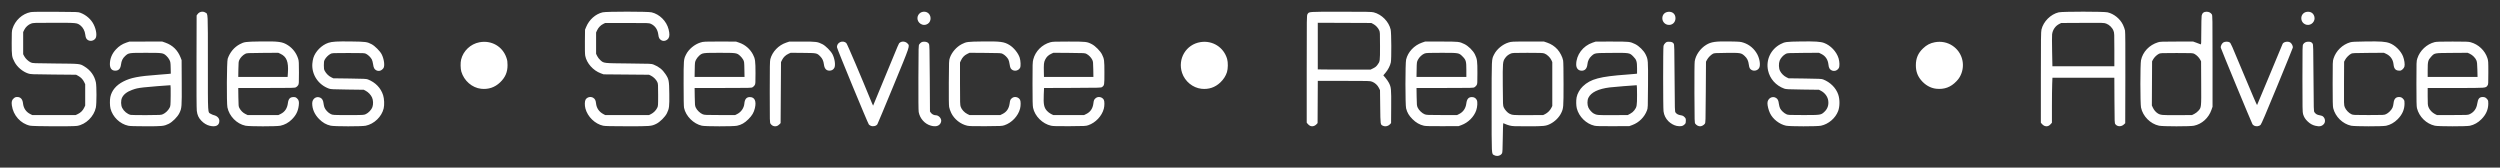 <!DOCTYPE svg>
<svg xmlns="http://www.w3.org/2000/svg" viewBox="0 0 1071.398 71.828" height="71.828mm" width="1071.398mm">
	<rect x="0" y="0" width="1071.398" height="71.828" fill="#333333" stroke="none"/>
	<g transform="translate(418.39,-65.341)">
    <path d="m 221.932,131.839 c -1.137,-0.693 -1.067,0.672 -1.067,-20.706 0,-21.294 -0.051,-20.204 1.043,-22.426 1.114,-2.262 3.629,-4.36 6.166,-5.144 1.332,-0.411 1.392,-0.414 8.284,-0.411 l 6.943,0.004 1.355,0.458 c 1.716,0.58 3.199,1.551 4.412,2.888 1.109,1.223 2.171,3.301 2.435,4.763 0.114,0.633 0.18,4.392 0.178,10.16 -0.003,10.015 -0.027,10.309 -1.008,12.358 -0.897,1.872 -2.729,3.684 -4.729,4.676 -1.86,0.923 -2.654,1.005 -9.685,1.009 -5.749,0.003 -6.489,-0.029 -7.649,-0.325 -0.706,-0.181 -1.602,-0.491 -1.991,-0.689 -0.389,-0.199 -0.749,-0.319 -0.8,-0.268 -0.051,0.051 -0.13,2.857 -0.174,6.235 -0.064,4.85 -0.132,6.241 -0.322,6.615 -0.345,0.678 -1.185,1.134 -2.087,1.134 -0.458,0 -0.978,-0.132 -1.304,-0.331 z m 21.878,-17.613 c 1.046,-0.517 2.128,-1.608 2.652,-2.671 l 0.396,-0.804 v -9.398 -9.398 l -0.403,-0.892 c -0.506,-1.121 -1.921,-2.445 -3.007,-2.815 -0.679,-0.231 -1.763,-0.271 -7.245,-0.268 -6.111,0.004 -6.486,0.022 -7.204,0.347 -1.061,0.481 -1.775,1.062 -2.372,1.929 -1.006,1.462 -1.039,1.858 -0.985,11.552 0.049,8.743 0.051,8.776 0.439,9.62 0.43,0.937 1.536,2.167 2.32,2.582 1.278,0.677 1.663,0.708 8.213,0.671 l 6.35,-0.036 z m -649.309,4.98 c -4.048,-0.877 -7.225,-4.414 -7.813,-8.701 -0.219,-1.594 0.009,-2.384 0.894,-3.097 0.488,-0.393 0.784,-0.496 1.422,-0.496 1.438,0 2.279,0.935 2.472,2.749 0.221,2.071 1.314,3.676 3.109,4.564 l 0.847,0.419 h 9.313 9.313 l 0.931,-0.442 c 1.185,-0.563 2.127,-1.506 2.69,-2.69 l 0.442,-0.931 v -4.572 -4.572 l -0.442,-0.931 c -0.533,-1.121 -1.46,-2.077 -2.606,-2.684 l -0.847,-0.449 -9.737,-0.091 c -9.455,-0.088 -9.769,-0.101 -10.85,-0.463 -2.315,-0.775 -4.676,-2.773 -5.791,-4.902 -1.169,-2.232 -1.224,-2.603 -1.224,-8.176 0,-4.368 0.039,-5.123 0.311,-6.011 1.117,-3.646 4.222,-6.503 7.817,-7.191 0.713,-0.137 3.892,-0.179 10.668,-0.142 9.519,0.052 9.666,0.058 10.657,0.431 2.484,0.937 4.598,2.806 5.7,5.04 1.153,2.337 1.466,4.957 0.716,5.982 -1.046,1.428 -3.29,1.302 -4.007,-0.224 -0.131,-0.279 -0.286,-0.965 -0.344,-1.524 -0.154,-1.476 -0.986,-3.037 -2.053,-3.849 -1.51,-1.149 -1.488,-1.147 -11.37,-1.147 -8.487,0 -8.891,0.014 -9.773,0.344 -1.229,0.46 -2.352,1.48 -2.935,2.667 l -0.475,0.968 v 4.741 4.741 l 0.451,0.853 c 0.548,1.038 1.754,2.182 2.822,2.675 0.774,0.358 1.006,0.368 10.528,0.458 10.784,0.102 10.45,0.068 12.422,1.256 2.616,1.575 4.33,3.941 4.94,6.82 0.344,1.623 0.34,9.151 -0.006,10.798 -0.809,3.852 -4.298,7.264 -8.043,7.864 -1.772,0.284 -18.776,0.211 -20.151,-0.086 z m 42.044,0.01 c -3.557,-0.773 -6.652,-3.764 -7.573,-7.318 -0.311,-1.2 -0.349,-3.708 -0.075,-4.991 0.598,-2.803 2.483,-5.052 5.566,-6.64 3.176,-1.636 6.562,-2.291 14.941,-2.892 1.931,-0.138 3.938,-0.302 4.46,-0.363 l 0.949,-0.112 -0.057,-2.473 c -0.053,-2.305 -0.089,-2.538 -0.532,-3.438 -0.273,-0.557 -0.829,-1.285 -1.313,-1.72 -1.418,-1.275 -1.544,-1.294 -8.796,-1.294 -7.316,0 -7.388,0.011 -8.874,1.369 -1.065,0.974 -1.571,2.024 -1.781,3.698 -0.22,1.756 -1.011,2.581 -2.472,2.581 -1.479,0 -2.282,-0.997 -2.282,-2.832 0,-2.298 0.897,-4.469 2.599,-6.291 1.299,-1.39 2.702,-2.308 4.402,-2.88 l 1.381,-0.465 7.027,-0.003 7.027,-0.003 1.355,0.473 c 3.081,1.075 5.286,3.232 6.506,6.365 l 0.437,1.121 0.05,9.583 c 0.056,10.629 0.029,10.97 -1.007,13.123 -0.782,1.626 -2.989,3.832 -4.614,4.615 -2.007,0.966 -2.692,1.037 -9.838,1.026 -4.733,-0.008 -6.713,-0.071 -7.486,-0.239 z m 14.936,-4.96 c 1.065,-0.49 2.181,-1.562 2.766,-2.659 0.451,-0.846 0.451,-0.849 0.506,-5.292 0.03,-2.445 -0.008,-4.445 -0.085,-4.445 -0.846,0.002 -9.958,0.741 -11.552,0.937 -2.571,0.316 -3.195,0.452 -4.884,1.068 -2.244,0.819 -3.664,1.931 -4.34,3.398 -0.54,1.172 -0.495,3.193 0.097,4.333 0.75,1.444 2.168,2.615 3.606,2.978 0.279,0.07 3.327,0.115 6.773,0.099 6.147,-0.028 6.281,-0.036 7.112,-0.418 z m 19.981,4.98 c -1.276,-0.31 -2.518,-1.063 -3.563,-2.157 -1.189,-1.246 -1.731,-2.424 -1.95,-4.235 -0.109,-0.9 -0.154,-8.6 -0.123,-21.143 l 0.048,-19.727 0.394,-0.553 c 0.769,-1.079 2.247,-1.387 3.357,-0.701 1.148,0.709 1.074,-0.772 1.074,21.582 0,22.722 -0.096,21.047 1.25,21.83 0.384,0.223 0.926,0.46 1.206,0.526 1.531,0.362 2.454,1.303 2.455,2.502 0.002,1.95 -1.525,2.715 -4.148,2.077 z m 15.325,-0.028 c -3.733,-0.801 -6.93,-4.056 -7.716,-7.855 -0.382,-1.845 -0.282,-19.682 0.117,-20.838 0.953,-2.764 2.778,-4.949 5.217,-6.243 1.872,-0.994 2.445,-1.07 8.669,-1.161 7.999,-0.116 9.59,0.101 11.955,1.63 2.093,1.353 3.65,3.43 4.39,5.859 0.269,0.882 0.31,1.653 0.312,5.842 0.002,4.524 -0.019,4.862 -0.337,5.4 -0.186,0.315 -0.604,0.715 -0.929,0.889 -0.56,0.299 -1.21,0.315 -12.669,0.315 h -12.079 l 0.054,3.937 c 0.051,3.726 0.074,3.976 0.442,4.664 0.599,1.121 1.495,2.01 2.548,2.527 l 0.959,0.471 h 6.604 6.604 l 0.966,-0.474 c 1.81,-0.889 2.824,-2.419 3.107,-4.69 0.223,-1.786 0.929,-2.54 2.379,-2.54 0.767,0 0.992,0.078 1.499,0.523 0.79,0.694 0.982,1.449 0.777,3.061 -0.317,2.502 -1.141,4.166 -2.972,5.999 -1.391,1.393 -3.048,2.302 -4.91,2.693 -1.656,0.348 -13.357,0.341 -14.986,-0.008 z m 18.209,-22.709 c 0.32,-4.696 -0.561,-6.904 -3.247,-8.133 l -0.886,-0.405 -6.742,0.05 c -6.657,0.049 -6.751,0.055 -7.469,0.438 -0.987,0.527 -1.972,1.546 -2.441,2.525 -0.357,0.745 -0.393,1.082 -0.441,4.072 l -0.052,3.26 h 10.577 10.577 z m 18.367,22.708 c -1.9,-0.409 -3.468,-1.304 -4.997,-2.851 -1.937,-1.96 -2.95,-4.254 -2.958,-6.706 -0.007,-2.01 1.767,-3.251 3.482,-2.437 0.753,0.357 1.208,1.125 1.344,2.27 0.061,0.511 0.225,1.292 0.364,1.736 0.343,1.089 1.655,2.504 2.804,3.024 0.891,0.403 0.902,0.403 7.496,0.403 6.594,0 6.605,-6.7e-4 7.496,-0.403 1.121,-0.506 2.445,-1.921 2.815,-3.008 0.425,-1.248 0.356,-3.005 -0.163,-4.125 -0.532,-1.147 -1.579,-2.254 -2.698,-2.851 l -0.847,-0.451 -7.027,-0.092 c -6.188,-0.081 -7.128,-0.128 -7.874,-0.397 -4.54,-1.633 -7.434,-5.931 -7.14,-10.603 0.05,-0.792 0.247,-1.94 0.438,-2.552 0.874,-2.804 3.547,-5.5 6.413,-6.468 1.607,-0.543 3.709,-0.668 9.772,-0.584 6.321,0.088 6.827,0.156 8.805,1.188 1.339,0.698 3.569,2.927 4.268,4.267 1.06,2.032 1.452,5.071 0.773,5.988 -0.846,1.143 -2.005,1.477 -3.096,0.893 -0.804,-0.43 -1.125,-1.057 -1.339,-2.61 -0.099,-0.724 -0.337,-1.623 -0.527,-1.997 -0.445,-0.873 -1.475,-1.901 -2.4,-2.394 -0.724,-0.386 -0.757,-0.388 -7.669,-0.388 -6.913,0 -6.946,0.002 -7.669,0.388 -0.928,0.496 -1.946,1.513 -2.441,2.441 -0.33,0.618 -0.388,0.979 -0.388,2.42 0,1.447 0.057,1.8 0.393,2.43 0.598,1.122 1.656,2.169 2.716,2.689 l 0.955,0.469 7.027,0.093 c 6.032,0.08 7.131,0.134 7.76,0.378 3.253,1.265 5.57,3.661 6.555,6.78 0.483,1.529 0.592,4.14 0.236,5.635 -0.851,3.573 -4.055,6.669 -7.694,7.433 -1.66,0.348 -13.36,0.341 -14.986,-0.009 z m 116.74,0.013 c -3.493,-0.76 -6.667,-3.838 -7.609,-7.376 -0.364,-1.369 -0.326,-3.168 0.082,-3.836 0.655,-1.074 2.173,-1.43 3.252,-0.763 0.769,0.476 1.093,1.107 1.219,2.379 0.199,2.001 1.285,3.618 3.072,4.57 l 0.847,0.451 h 9.398 9.398 l 0.847,-0.419 c 1.08,-0.535 2.105,-1.56 2.634,-2.633 0.41,-0.833 0.414,-0.896 0.414,-5.584 0,-4.508 -0.018,-4.78 -0.367,-5.537 -0.47,-1.016 -1.609,-2.155 -2.685,-2.685 l -0.842,-0.414 -9.737,-0.085 -9.737,-0.085 -1.203,-0.44 c -3.286,-1.202 -6.058,-4.327 -6.671,-7.519 -0.129,-0.671 -0.176,-2.74 -0.14,-6.096 l 0.055,-5.08 0.488,-1.185 c 1.292,-3.135 4.004,-5.538 7.064,-6.259 1.602,-0.378 19.361,-0.378 20.962,0 3.449,0.813 6.398,3.752 7.299,7.277 0.463,1.81 0.448,3.086 -0.046,3.825 -0.73,1.092 -2.099,1.46 -3.12,0.837 -0.794,-0.484 -1.079,-1.033 -1.252,-2.413 -0.274,-2.179 -1.367,-3.76 -3.181,-4.598 -0.77,-0.356 -0.938,-0.362 -10.181,-0.362 h -9.398 l -0.834,0.41 c -1.113,0.548 -2.066,1.532 -2.613,2.697 l -0.448,0.956 v 4.572 4.572 l 0.474,0.966 c 0.273,0.557 0.829,1.285 1.313,1.72 1.549,1.393 1.177,1.348 12.182,1.457 9.573,0.094 9.752,0.102 10.668,0.474 2.296,0.932 3.788,2.12 5.069,4.036 1.491,2.229 1.595,2.76 1.666,8.46 0.068,5.501 -0.034,6.335 -1.021,8.361 -0.763,1.567 -3.007,3.792 -4.597,4.557 -2.095,1.008 -2.45,1.037 -12.547,1.026 -6.926,-0.008 -9.394,-0.065 -10.175,-0.235 z m 42.326,-10e-4 c -3.593,-0.781 -6.931,-4.122 -7.666,-7.672 -0.122,-0.589 -0.186,-4.146 -0.186,-10.336 0,-10.363 0.002,-10.388 1.043,-12.503 1.114,-2.262 3.629,-4.36 6.166,-5.144 1.332,-0.411 1.392,-0.414 8.284,-0.411 l 6.943,0.004 1.355,0.458 c 2.544,0.86 4.674,2.677 5.921,5.05 0.965,1.836 1.1,2.819 1.102,8.031 0.002,4.266 -0.02,4.609 -0.334,5.124 -0.185,0.304 -0.585,0.703 -0.888,0.888 -0.537,0.328 -0.877,0.337 -12.713,0.337 l -12.161,6.8e-4 0.054,3.768 c 0.051,3.531 0.079,3.823 0.452,4.649 0.503,1.113 1.88,2.429 2.989,2.857 0.783,0.302 1.334,0.326 7.366,0.326 h 6.519 l 0.814,-0.404 c 1.749,-0.868 2.96,-2.615 3.123,-4.504 0.164,-1.893 0.921,-2.796 2.344,-2.796 2.084,0 2.883,1.737 2.177,4.732 -0.446,1.893 -1.189,3.162 -2.781,4.752 -1.618,1.615 -2.985,2.398 -4.898,2.803 -1.552,0.329 -13.503,0.321 -15.025,-0.01 z m 18.195,-24.174 c -0.059,-3.146 -0.077,-3.29 -0.514,-4.125 -0.249,-0.476 -0.838,-1.212 -1.31,-1.635 -1.438,-1.293 -1.55,-1.31 -8.814,-1.31 -7.252,0 -7.378,0.018 -8.796,1.294 -0.484,0.435 -1.04,1.163 -1.313,1.72 -0.46,0.936 -0.476,1.063 -0.532,4.141 l -0.058,3.175 h 10.699 10.699 z m 12.096,24.148 c -0.302,-0.149 -0.702,-0.518 -0.889,-0.82 -0.332,-0.538 -0.34,-0.83 -0.338,-13.653 0.002,-10.953 0.043,-13.256 0.249,-14.033 0.849,-3.19 3.516,-5.972 6.776,-7.068 l 1.355,-0.455 5.503,-0.005 c 6.077,-0.005 6.591,0.061 8.707,1.127 1.334,0.672 3.558,2.897 4.281,4.283 1,1.917 1.391,4.722 0.815,5.837 -0.396,0.766 -1.163,1.218 -2.064,1.218 -1.389,0 -2.184,-0.879 -2.406,-2.66 -0.188,-1.509 -0.655,-2.536 -1.569,-3.449 -1.461,-1.461 -1.395,-1.448 -7.391,-1.506 l -5.299,-0.051 -0.902,0.413 c -1.234,0.565 -2.2,1.484 -2.761,2.626 l -0.471,0.959 -0.085,13.067 -0.085,13.067 -0.423,0.453 c -0.876,0.938 -1.95,1.17 -3.005,0.65 z m 42.036,0.041 c -0.279,-0.123 -0.636,-0.368 -0.792,-0.544 -0.431,-0.484 -13.541,-32.221 -13.639,-33.015 -0.259,-2.113 2.531,-3.375 4.02,-1.818 0.376,0.393 6.287,14.267 10.936,25.664 0.256,0.628 0.482,1.123 0.502,1.101 0.02,-0.023 2.376,-5.718 5.237,-12.656 6.159,-14.941 5.708,-13.893 6.146,-14.281 0.895,-0.794 2.508,-0.651 3.381,0.3 1.029,1.121 1.262,0.422 -6.057,18.175 -3.634,8.815 -6.726,16.208 -6.871,16.429 -0.513,0.783 -1.861,1.086 -2.862,0.645 z m 25.827,-0.034 c -2.635,-0.708 -4.739,-3.049 -5.256,-5.848 -0.113,-0.61 -0.158,-5.815 -0.128,-14.756 0.046,-13.651 0.05,-13.819 0.395,-14.281 0.606,-0.811 1.146,-1.109 2.012,-1.109 1.07,0 1.742,0.302 2.092,0.941 0.263,0.48 0.296,1.771 0.373,14.75 l 0.085,14.224 0.378,0.529 c 0.451,0.632 1.322,1.079 2.103,1.08 1.178,0.001 2.343,1.188 2.344,2.387 0,0.353 -0.161,0.852 -0.384,1.185 -0.748,1.119 -2.079,1.417 -4.014,0.897 z m 15.575,0.013 c -2.896,-0.638 -5.619,-2.805 -6.911,-5.498 -0.38,-0.792 -0.774,-1.935 -0.877,-2.54 -0.126,-0.74 -0.17,-4.177 -0.135,-10.499 0.052,-9.278 0.057,-9.413 0.44,-10.546 0.8,-2.37 2.858,-4.723 5.153,-5.894 1.913,-0.976 2.411,-1.041 8.68,-1.124 7.763,-0.104 9.388,0.103 11.675,1.488 1.893,1.146 3.815,3.524 4.436,5.491 0.41,1.297 0.501,3.632 0.167,4.279 -0.825,1.596 -3.173,1.711 -4.066,0.2 -0.154,-0.26 -0.353,-1.049 -0.442,-1.753 -0.089,-0.704 -0.32,-1.589 -0.512,-1.966 -0.448,-0.879 -1.476,-1.906 -2.403,-2.401 -0.718,-0.383 -0.811,-0.389 -7.49,-0.438 l -6.763,-0.05 -1.064,0.524 c -1.181,0.581 -2.024,1.479 -2.636,2.806 l -0.384,0.833 v 9.059 c 0,8.325 0.025,9.131 0.308,9.943 0.409,1.174 1.578,2.449 2.79,3.045 l 0.966,0.474 h 6.604 6.604 l 0.959,-0.471 c 1.745,-0.857 2.736,-2.317 3.036,-4.473 0.211,-1.518 0.3,-1.722 1.01,-2.319 1.035,-0.871 2.828,-0.483 3.465,0.749 0.329,0.636 0.325,2.518 -0.007,3.796 -0.816,3.131 -3.549,6.03 -6.672,7.075 -1.064,0.356 -1.412,0.374 -7.971,0.413 -5.441,0.032 -7.085,-0.01 -7.959,-0.202 z m 35.899,0 c -3.662,-0.807 -6.951,-4.072 -7.71,-7.656 -0.193,-0.911 -0.243,-3.01 -0.245,-10.303 -0.003,-8.606 0.017,-9.239 0.335,-10.482 0.891,-3.484 3.737,-6.338 7.303,-7.324 0.948,-0.262 1.906,-0.298 7.853,-0.298 7.502,5.1e-4 7.866,0.042 9.991,1.151 1.446,0.754 3.606,2.946 4.297,4.36 0.968,1.98 1.033,2.475 1.035,7.84 0.002,5.314 -0.01,5.39 -0.986,6.122 -0.44,0.33 -0.752,0.34 -12.668,0.384 l -12.216,0.046 -0.122,2.765 c -0.185,4.192 0.092,5.608 1.376,7.036 0.438,0.488 1.165,1.043 1.724,1.317 l 0.966,0.474 h 6.604 6.604 l 0.959,-0.471 c 1.744,-0.856 2.755,-2.345 3.022,-4.446 0.186,-1.467 0.306,-1.741 1.024,-2.346 1.035,-0.871 2.828,-0.483 3.465,0.749 0.329,0.636 0.325,2.518 -0.007,3.796 -0.816,3.131 -3.549,6.03 -6.672,7.075 -1.064,0.356 -1.412,0.374 -7.971,0.413 -5.441,0.032 -7.085,-0.01 -7.959,-0.202 z M 50.145,95.045 c -0.048,-2.99 -0.085,-3.327 -0.441,-4.072 -0.469,-0.979 -1.454,-1.998 -2.441,-2.525 -0.718,-0.383 -0.812,-0.389 -7.469,-0.438 l -6.742,-0.05 -0.886,0.405 c -1.258,0.576 -2.055,1.342 -2.647,2.545 -0.561,1.14 -0.637,1.905 -0.551,5.574 l 0.042,1.82 H 39.604 50.197 Z M 142.872,119.151 c -0.288,-0.175 -0.688,-0.528 -0.889,-0.784 l -0.366,-0.465 V 94.937 c 0,-22.477 0.008,-22.976 0.331,-23.506 0.681,-1.117 -0.004,-1.067 14.356,-1.067 11.182,0 13.153,0.037 14.015,0.261 3.469,0.904 6.464,3.941 7.274,7.376 0.32,1.356 0.377,12.618 0.072,14.071 -0.297,1.412 -1.191,3.167 -2.248,4.411 l -0.971,1.143 0.948,1.117 c 0.521,0.615 1.175,1.567 1.452,2.117 0.968,1.918 1.023,2.499 0.971,10.222 l -0.048,7.007 -0.423,0.459 c -0.817,0.885 -2.08,1.157 -3.109,0.669 -1.055,-0.501 -1.032,-0.334 -1.125,-8.128 l -0.085,-7.112 -0.475,-0.968 c -0.583,-1.187 -1.706,-2.207 -2.935,-2.667 -0.89,-0.333 -1.273,-0.344 -12.085,-0.344 h -11.165 l -0.047,9.046 -0.047,9.046 -0.423,0.459 c -0.843,0.913 -2.064,1.16 -2.978,0.603 z m 27.243,-24.542 c 0.871,-0.429 1.297,-0.772 1.79,-1.439 1.14,-1.546 1.123,-1.425 1.123,-8.073 0,-5.783 -0.014,-6.041 -0.362,-6.794 -0.496,-1.073 -1.481,-2.119 -2.506,-2.659 l -0.857,-0.453 -11.472,-0.047 -11.472,-0.047 v 9.993 9.993 l 4.953,0.054 c 2.724,0.029 7.812,0.05 11.307,0.045 l 6.354,-0.009 1.143,-0.563 z m 21.769,24.623 c -1.858,-0.417 -3.457,-1.336 -4.969,-2.855 -1.495,-1.503 -2.238,-2.765 -2.707,-4.604 -0.38,-1.488 -0.377,-19.289 0.003,-20.902 0.763,-3.235 3.422,-6.084 6.767,-7.249 l 1.355,-0.472 6.858,-8.5e-4 c 7.585,-0.001 7.822,0.024 9.991,1.07 1.702,0.82 3.743,2.835 4.533,4.476 0.946,1.963 1.05,2.745 1.052,7.915 0.002,4.35 -0.02,4.693 -0.335,5.209 -0.185,0.304 -0.585,0.703 -0.888,0.888 -0.537,0.328 -0.877,0.337 -12.716,0.337 l -12.164,6.8e-4 0.059,3.768 c 0.055,3.515 0.086,3.827 0.455,4.649 0.5,1.113 1.875,2.428 2.986,2.857 0.783,0.302 1.334,0.326 7.366,0.326 h 6.519 l 0.846,-0.42 c 1.781,-0.882 2.854,-2.443 3.116,-4.533 0.243,-1.937 0.959,-2.753 2.413,-2.751 0.946,8.4e-4 1.696,0.461 2.085,1.281 0.389,0.82 0.272,2.886 -0.249,4.412 -0.946,2.768 -3.44,5.254 -6.332,6.312 l -1.203,0.44 -6.943,0.03 c -5.088,0.022 -7.198,-0.027 -7.899,-0.185 z m 18.144,-23.871 c 0,-3.763 -0.16,-4.34 -1.601,-5.79 -1.599,-1.608 -1.526,-1.595 -9.067,-1.595 -5.267,0 -6.506,0.045 -7.132,0.258 -1.084,0.369 -2.406,1.592 -2.975,2.752 -0.462,0.941 -0.478,1.064 -0.534,4.145 l -0.058,3.175 h 10.684 10.684 z m 54.934,23.864 c -3.557,-0.792 -6.683,-3.857 -7.601,-7.452 -0.295,-1.154 -0.336,-3.344 -0.089,-4.683 0.299,-1.622 1.372,-3.52 2.693,-4.767 3.339,-3.15 7.258,-4.192 18.919,-5.031 1.409,-0.101 2.952,-0.231 3.429,-0.287 l 0.868,-0.103 v -2.243 c 0,-2.985 -0.227,-3.707 -1.601,-5.091 -1.618,-1.63 -1.524,-1.614 -9.339,-1.557 -7.374,0.054 -7.091,0.01 -8.604,1.341 -0.969,0.853 -1.589,2.121 -1.727,3.533 -0.176,1.795 -1.025,2.756 -2.435,2.756 -1.462,0 -2.371,-1.024 -2.368,-2.671 0.008,-4.118 2.893,-7.96 7.024,-9.355 l 1.355,-0.457 6.858,-0.005 c 7.587,-0.005 7.82,0.02 9.991,1.066 1.703,0.821 3.743,2.835 4.534,4.478 1.063,2.207 1.072,2.326 1.015,13.133 -0.052,9.729 -0.054,9.771 -0.444,10.821 -1.071,2.881 -3.429,5.227 -6.311,6.279 l -1.25,0.456 -6.943,0.034 c -5.324,0.026 -7.183,-0.019 -7.974,-0.195 z m 15.318,-5.165 c 0.745,-0.404 1.286,-0.86 1.75,-1.473 1.061,-1.405 1.151,-1.92 1.151,-6.605 0,-2.267 -0.057,-4.122 -0.127,-4.121 -0.855,0.002 -9.966,0.742 -11.557,0.938 -4.906,0.604 -8.038,2.125 -9.162,4.449 -0.537,1.111 -0.541,2.997 -0.008,4.181 0.419,0.933 1.522,2.164 2.312,2.582 1.278,0.677 1.663,0.708 8.213,0.671 l 6.35,-0.036 1.079,-0.585 z m 19.887,5.234 c -1.162,-0.23 -2.571,-1.022 -3.54,-1.991 -1.174,-1.174 -1.886,-2.622 -2.097,-4.266 -0.211,-1.638 -0.219,-27.116 -0.009,-28.025 0.099,-0.429 0.376,-0.879 0.755,-1.228 0.523,-0.48 0.717,-0.55 1.522,-0.55 1.165,0 1.693,0.201 2.079,0.789 0.286,0.437 0.31,1.357 0.39,14.782 0.083,13.984 0.092,14.327 0.423,14.768 0.487,0.648 1.13,0.983 2.236,1.163 0.769,0.125 1.093,0.282 1.568,0.756 0.55,0.55 0.598,0.68 0.598,1.598 0,0.831 -0.071,1.077 -0.423,1.458 -0.795,0.862 -1.817,1.079 -3.502,0.746 z m 8.933,-0.119 c -0.319,-0.163 -0.738,-0.511 -0.931,-0.774 -0.346,-0.472 -0.351,-0.638 -0.398,-13.039 -0.03,-8.016 0.016,-12.99 0.128,-13.746 0.394,-2.67 2.385,-5.524 4.927,-7.061 2.149,-1.299 3.984,-1.559 10.232,-1.446 4.189,0.075 4.47,0.101 5.784,0.528 2.495,0.811 4.639,2.639 5.895,5.028 1.012,1.926 1.39,4.502 0.834,5.674 -0.544,1.146 -2.074,1.628 -3.246,1.021 -0.774,-0.4 -1.063,-0.939 -1.234,-2.299 -0.213,-1.696 -0.715,-2.74 -1.788,-3.721 -1.477,-1.35 -1.726,-1.392 -7.798,-1.332 -4.684,0.046 -5.279,0.083 -5.79,0.362 -0.921,0.503 -2.052,1.644 -2.536,2.561 l -0.451,0.853 -0.085,13.069 c -0.084,12.884 -0.09,13.075 -0.435,13.547 -0.431,0.588 -1.342,1.07 -2.02,1.07 -0.279,0 -0.769,-0.133 -1.089,-0.296 z m 37.919,0.032 c -2.817,-0.607 -5.657,-2.822 -6.856,-5.348 -0.626,-1.318 -1.095,-3.149 -1.099,-4.294 -0.008,-2.003 2.041,-3.272 3.664,-2.27 0.751,0.464 1.051,1.078 1.232,2.522 0.082,0.65 0.312,1.52 0.512,1.933 0.448,0.926 1.635,2.042 2.687,2.529 0.768,0.355 0.987,0.366 7.311,0.366 7.381,0 7.514,-0.02 8.934,-1.329 1.4,-1.291 1.963,-2.865 1.716,-4.8 -0.221,-1.733 -1.409,-3.358 -3.115,-4.26 l -0.847,-0.448 -7.027,-0.092 c -6.231,-0.082 -7.123,-0.127 -7.874,-0.401 -3.58,-1.305 -6.184,-4.238 -6.943,-7.819 -0.96,-4.532 1.167,-9.018 5.322,-11.224 1.872,-0.994 2.445,-1.07 8.669,-1.161 6.16,-0.089 8.484,0.058 10.025,0.634 2.82,1.055 5.332,3.713 6.216,6.576 0.458,1.484 0.508,3.501 0.102,4.173 -0.685,1.134 -1.935,1.544 -3.069,1.006 -0.846,-0.402 -1.229,-1.082 -1.366,-2.431 -0.218,-2.142 -1.254,-3.72 -3.013,-4.586 l -1.064,-0.524 -6.763,0.05 c -6.692,0.049 -6.771,0.054 -7.495,0.44 -1.076,0.574 -2.173,1.804 -2.585,2.898 -0.474,1.257 -0.396,3.298 0.167,4.391 0.571,1.107 1.634,2.164 2.703,2.689 l 0.955,0.469 7.027,0.093 c 6.032,0.08 7.131,0.134 7.76,0.378 3.104,1.207 5.537,3.644 6.507,6.516 0.706,2.092 0.688,5.072 -0.042,7.024 -1.148,3.069 -4.139,5.63 -7.367,6.307 -1.66,0.348 -13.36,0.341 -14.986,-0.009 z m 110.651,0.026 c -0.284,-0.124 -0.722,-0.469 -0.974,-0.768 l -0.457,-0.543 0.003,-19.418 c 0.002,-16.708 0.038,-19.569 0.258,-20.501 0.811,-3.439 3.938,-6.567 7.377,-7.377 1.602,-0.378 19.361,-0.378 20.962,0 2.74,0.646 5.355,2.766 6.593,5.345 0.375,0.782 0.768,1.879 0.872,2.438 0.134,0.721 0.174,6.646 0.139,20.375 l -0.05,19.359 -0.621,0.569 c -1.098,1.006 -2.796,0.939 -3.597,-0.142 -0.348,-0.47 -0.355,-0.639 -0.4,-10.202 l -0.046,-9.724 h -13.263 -13.262 l -0.111,2.667 c -0.061,1.467 -0.111,5.804 -0.111,9.639 v 6.972 l -0.444,0.527 c -0.824,0.979 -1.804,1.248 -2.867,0.785 z m 30.065,-32.606 c 0,-6.86 -0.013,-7.139 -0.365,-8.08 -0.495,-1.322 -1.76,-2.584 -3.091,-3.081 -0.979,-0.366 -1.085,-0.37 -10.155,-0.322 l -9.165,0.048 -0.795,0.392 c -1.696,0.835 -2.873,2.536 -3.108,4.486 -0.065,0.541 -0.062,3.836 0.007,7.324 l 0.125,6.34 h 13.273 13.273 v -7.106 z m 19.135,32.58 c -3.723,-0.803 -6.916,-4.027 -7.704,-7.779 -0.362,-1.723 -0.365,-18.587 -0.004,-20.292 0.761,-3.592 3.541,-6.518 7.291,-7.675 0.91,-0.281 1.694,-0.311 8.036,-0.311 h 7.027 l 1.439,0.521 c 0.792,0.287 1.573,0.581 1.736,0.653 0.279,0.124 0.297,-0.21 0.304,-5.686 0.004,-3.2 0.073,-6.159 0.153,-6.575 0.216,-1.118 0.929,-1.698 2.086,-1.698 1.005,6.7e-4 1.792,0.391 2.274,1.127 0.29,0.443 0.306,1.459 0.306,20.032 v 19.565 l -0.473,1.355 c -1.209,3.465 -4.073,6.056 -7.486,6.773 -1.66,0.348 -13.36,0.341 -14.986,-0.009 z m 15.105,-5.036 c 0.558,-0.274 1.285,-0.83 1.724,-1.317 1.335,-1.485 1.307,-1.226 1.253,-11.858 l -0.048,-9.38 -0.388,-0.727 c -0.496,-0.928 -1.513,-1.946 -2.441,-2.441 -0.724,-0.386 -0.757,-0.388 -7.669,-0.388 -6.913,0 -6.946,0.002 -7.669,0.388 -0.928,0.496 -1.946,1.513 -2.441,2.441 l -0.388,0.727 -0.048,9.456 -0.048,9.456 0.404,0.882 c 0.481,1.051 1.265,1.982 2.108,2.503 1.224,0.757 1.778,0.807 8.421,0.769 l 6.265,-0.036 z m 25.759,5.062 c -0.296,-0.134 -0.655,-0.422 -0.798,-0.64 -0.352,-0.537 -13.473,-32.225 -13.594,-32.83 -0.132,-0.659 0.478,-1.864 1.142,-2.256 0.678,-0.401 2.034,-0.413 2.628,-0.024 0.554,0.363 0.484,0.205 6.59,14.864 2.784,6.682 5.119,12.091 5.19,12.021 0.071,-0.071 2.523,-5.927 5.45,-13.013 2.927,-7.087 5.408,-13.048 5.515,-13.247 0.459,-0.858 2.23,-1.184 3.228,-0.595 0.643,0.38 1.263,1.597 1.136,2.228 -0.051,0.251 -3.073,7.696 -6.716,16.543 -4.945,12.009 -6.747,16.211 -7.108,16.576 -0.584,0.589 -1.807,0.761 -2.662,0.374 z m 26.107,-8.5e-4 c -1.225,-0.304 -2.222,-0.867 -3.243,-1.833 -1.046,-0.989 -1.608,-1.884 -1.987,-3.166 -0.241,-0.813 -0.272,-2.565 -0.272,-15.155 0,-13.82 0.01,-14.251 0.331,-14.778 0.436,-0.715 1.22,-1.1 2.224,-1.092 0.96,0.007 1.399,0.209 1.805,0.829 0.275,0.419 0.303,1.501 0.381,14.714 0.084,14.073 0.089,14.268 0.434,14.729 0.565,0.757 1.116,1.075 2.151,1.244 0.536,0.087 1.137,0.273 1.336,0.412 1.069,0.749 1.337,2.374 0.547,3.313 -0.859,1.021 -1.88,1.237 -3.705,0.784 z m 15.36,-0.02 c -3.646,-0.792 -6.762,-3.849 -7.678,-7.531 -0.182,-0.733 -0.232,-2.974 -0.232,-10.499 0,-9.412 0.006,-9.587 0.376,-10.753 1.047,-3.306 3.814,-5.995 7.167,-6.969 0.731,-0.212 2.112,-0.285 6.617,-0.35 6.398,-0.092 8.457,0.052 10.263,0.722 2.325,0.862 4.777,3.277 5.722,5.637 0.588,1.468 0.876,3.543 0.614,4.418 -0.238,0.794 -1.21,1.701 -1.851,1.727 -1.846,0.075 -2.607,-0.649 -2.815,-2.677 -0.217,-2.119 -1.334,-3.691 -3.243,-4.565 l -0.898,-0.411 -6.742,0.05 c -6.164,0.045 -6.791,0.076 -7.312,0.36 -0.921,0.503 -2.052,1.644 -2.536,2.561 l -0.451,0.853 -0.048,9.25 c -0.047,9.055 -0.04,9.27 0.309,10.204 0.436,1.166 1.685,2.506 2.826,3.033 0.788,0.364 0.963,0.373 7.411,0.373 6.575,0 6.608,-0.002 7.487,-0.399 1.029,-0.465 2.303,-1.751 2.761,-2.786 0.175,-0.396 0.37,-1.228 0.434,-1.849 0.19,-1.852 0.934,-2.698 2.374,-2.698 0.859,0 1.402,0.301 2.004,1.111 0.286,0.385 0.346,0.703 0.332,1.768 -0.034,2.542 -0.973,4.658 -2.948,6.646 -1.443,1.453 -3.122,2.403 -4.934,2.792 -1.528,0.328 -13.486,0.315 -15.01,-0.016 z m 35.917,0.004 c -3.674,-0.799 -6.777,-3.837 -7.696,-7.535 -0.182,-0.733 -0.232,-2.974 -0.232,-10.499 0,-9.411 0.006,-9.587 0.376,-10.753 1.082,-3.416 4.039,-6.196 7.498,-7.051 0.706,-0.174 2.552,-0.23 7.62,-0.23 5.865,0 6.822,0.037 7.768,0.298 3.328,0.92 6.094,3.533 7.15,6.758 0.392,1.197 0.406,1.419 0.406,6.266 0,4.815 -0.015,5.045 -0.351,5.503 -0.818,1.116 -0.246,1.071 -13.577,1.071 l -12.065,2.6e-4 v 3.634 c 0,3.264 0.036,3.73 0.352,4.574 0.428,1.144 1.597,2.395 2.781,2.976 l 0.847,0.415 h 6.604 c 6.388,0 6.63,-0.012 7.387,-0.362 1.868,-0.864 2.955,-2.372 3.276,-4.547 0.311,-2.109 0.918,-2.824 2.393,-2.824 0.859,0 1.402,0.301 2.004,1.111 0.286,0.385 0.346,0.703 0.332,1.768 -0.034,2.542 -0.973,4.658 -2.948,6.646 -1.443,1.453 -3.122,2.403 -4.934,2.792 -1.515,0.325 -13.485,0.315 -14.991,-0.012 z m 18.193,-24.003 c -0.057,-2.386 -0.141,-3.273 -0.37,-3.891 -0.404,-1.093 -1.656,-2.381 -2.838,-2.922 l -0.963,-0.44 -6.742,0.05 c -7.757,0.057 -7.394,-0.013 -8.998,1.743 -1.225,1.34 -1.384,1.988 -1.384,5.619 v 2.933 h 10.684 10.684 z m -855.516,8.168 c -3.864,-0.423 -7.314,-3.417 -8.483,-7.365 -0.369,-1.246 -0.411,-3.845 -0.083,-5.165 0.926,-3.731 4.048,-6.675 7.843,-7.395 5.15,-0.978 9.923,1.756 11.58,6.633 0.381,1.122 0.462,1.661 0.47,3.133 0.017,3.033 -0.966,5.308 -3.215,7.445 -2.254,2.141 -4.987,3.055 -8.111,2.714 z m 308.695,0 c -3.708,-0.405 -7.082,-3.175 -8.29,-6.806 -2.003,-6.019 1.718,-12.227 7.905,-13.192 5.182,-0.809 9.94,2.202 11.403,7.215 0.425,1.457 0.388,4.213 -0.076,5.673 -0.515,1.619 -1.473,3.106 -2.832,4.397 -2.254,2.141 -4.987,3.055 -8.111,2.714 z m 314.875,-0.015 c -2.446,-0.269 -4.794,-1.627 -6.548,-3.787 -1.484,-1.828 -2.148,-3.767 -2.148,-6.272 0,-2.985 0.941,-5.193 3.084,-7.234 1.542,-1.469 3.027,-2.247 5.002,-2.622 2.734,-0.519 5.407,0.004 7.634,1.494 4.136,2.766 5.606,8.086 3.485,12.612 -0.468,0.998 -0.971,1.719 -1.834,2.627 -2.407,2.534 -5.213,3.563 -8.677,3.182 z M -23.203,75.874 c -2.113,-0.752 -2.698,-3.292 -1.101,-4.779 0.865,-0.805 2.305,-0.965 3.36,-0.372 1.725,0.97 1.832,3.747 0.186,4.803 -0.801,0.514 -1.643,0.634 -2.445,0.348 z m 319.442,0.071 c -1.301,-0.292 -2.222,-1.448 -2.222,-2.787 0,-1.534 1.028,-2.626 2.594,-2.756 1.799,-0.149 3.042,0.977 3.042,2.756 0,1.907 -1.581,3.198 -3.414,2.787 z m 273.876,0.012 c -1.265,-0.289 -2.124,-1.256 -2.246,-2.529 -0.151,-1.572 0.92,-2.875 2.488,-3.025 1.551,-0.149 2.651,0.56 3.078,1.984 0.603,2.014 -1.277,4.036 -3.319,3.57 z"
		style="fill:#FFFFFF;stroke-width:0.169" />
	</g>
</svg>